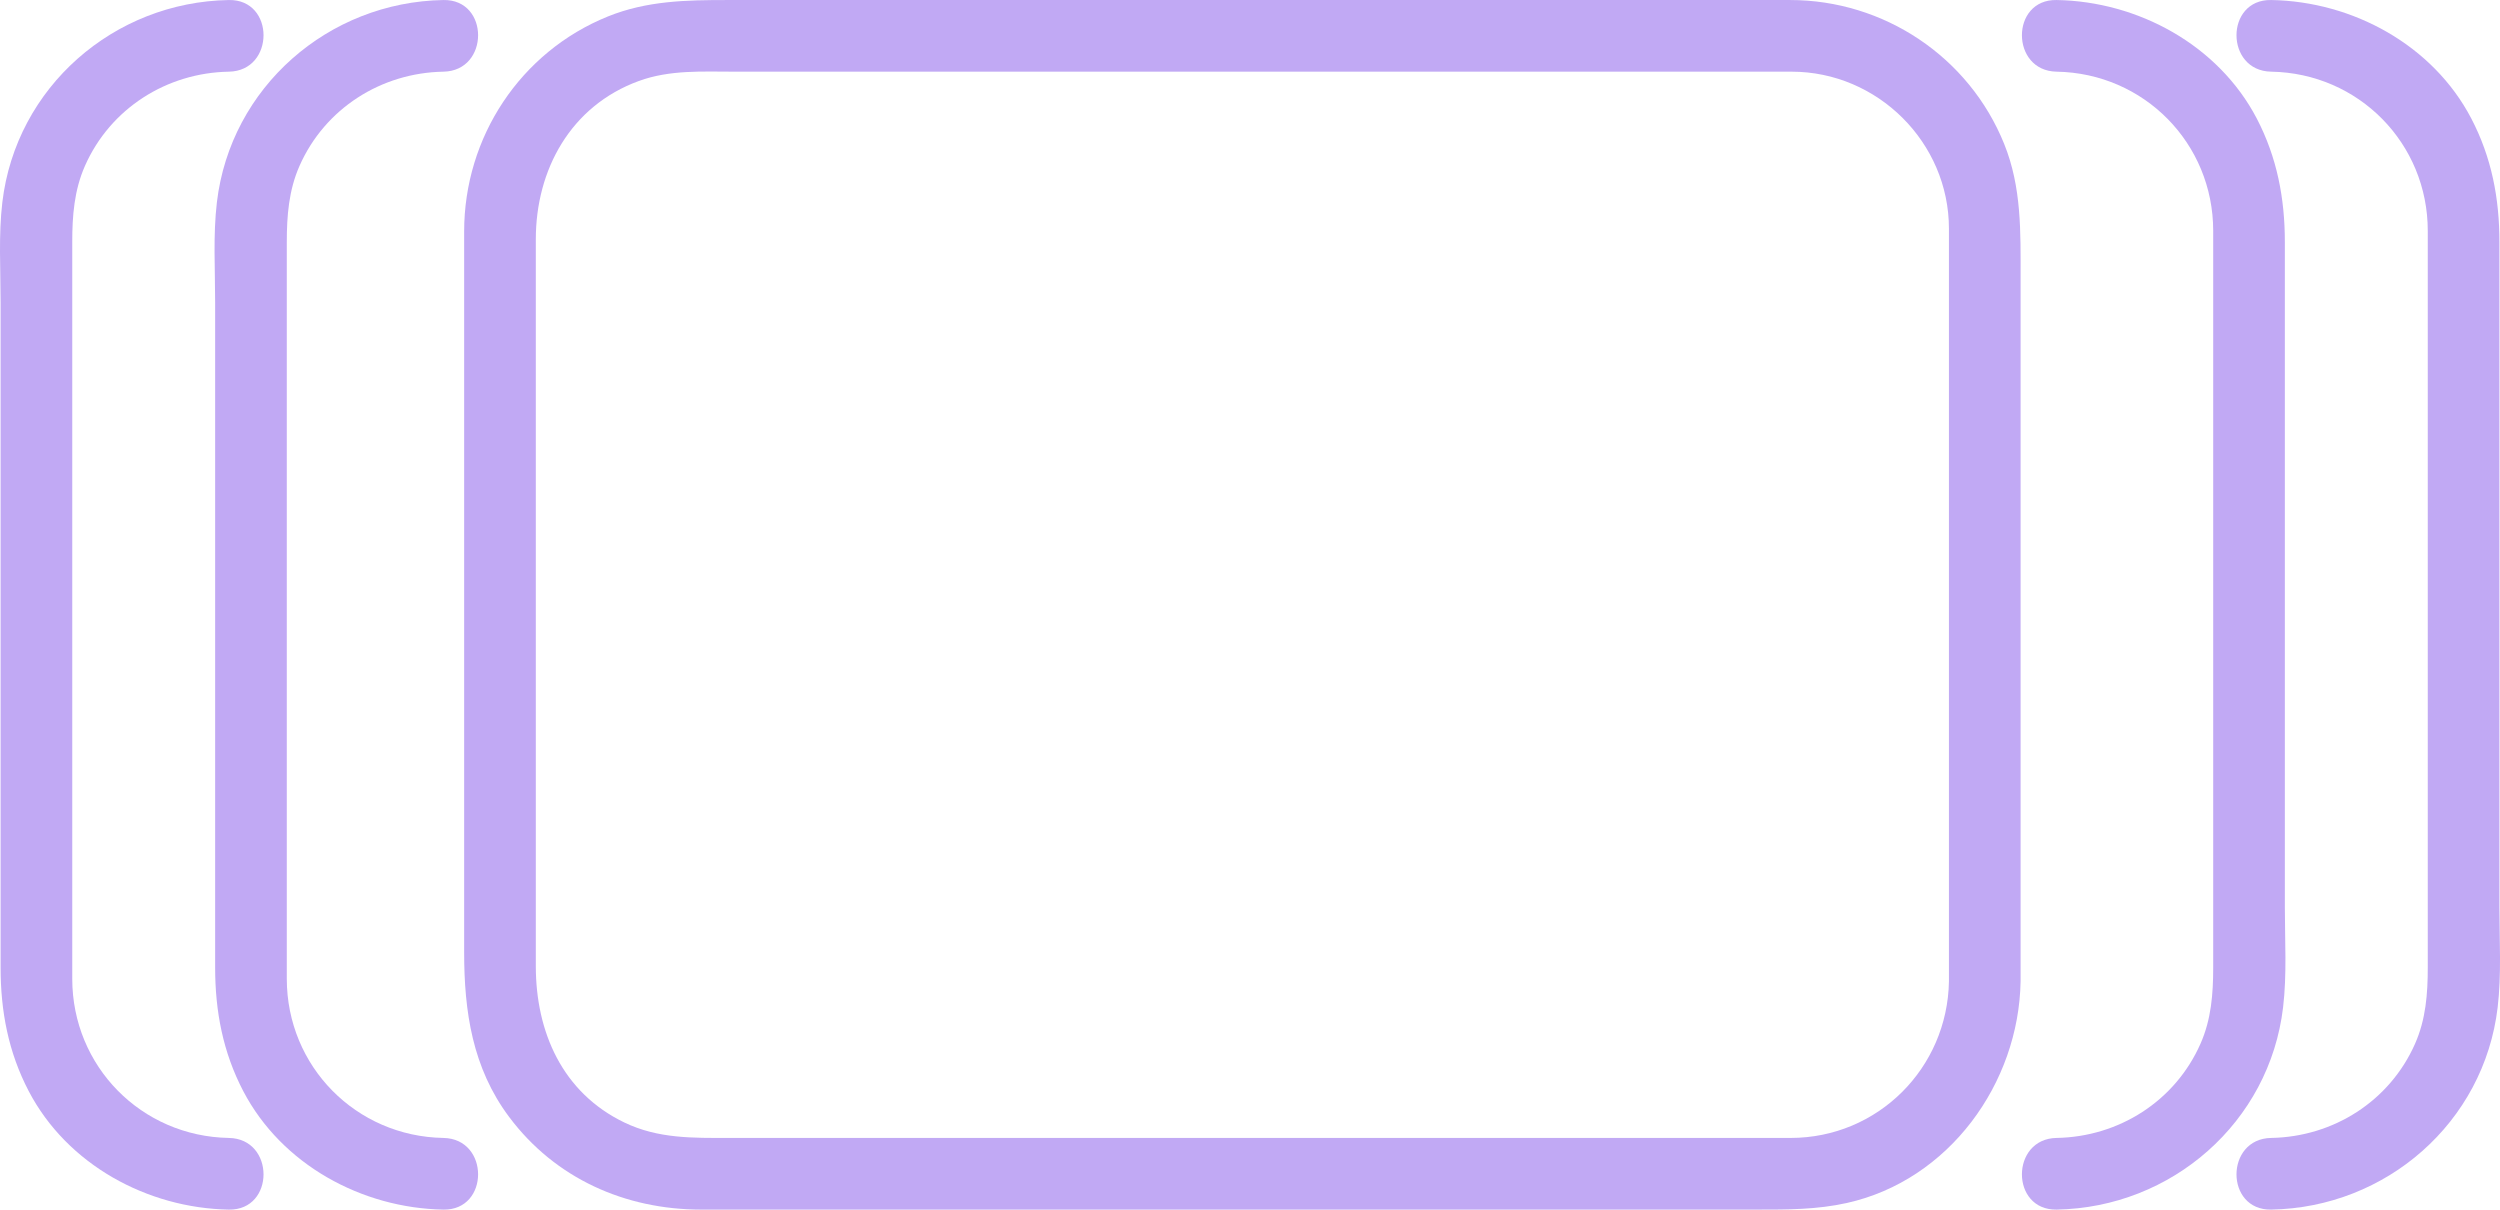 <?xml version="1.0" encoding="UTF-8" standalone="no"?><svg xmlns="http://www.w3.org/2000/svg" fill="#000000" height="253.22pt" version="1.1" viewBox="0 0 523.36 253.22" width="523.36pt">
 <g fill="#c1a9f4" id="change1_1">
  <path d="m408 205.43c-0.31 18.18-14.89 32.79-33.16 32.79h-16.88-82.94-92.95-29.39c-7.6 0-14.87 0.19-21.99-3.24-12.99-6.26-18.52-18.99-18.52-32.73v-29.95-93.831-28.356c0-14.597 7.3-27.937 21.55-33.152 6.52-2.387 13.37-1.957 20.17-1.957h30.47 175.24 15.46c18.01 0 32.94 14.824 32.94 32.867v63.359 94.2c0 9.67 15 9.67 15 0v-147.3c0-9.579 0.24-18.892-3.44-28.009-7.36-18.23-25.17-30.117-44.82-30.117-17.89-0-35.79-0-53.69-0h-168.75c-8.57 0-16.86 0.141-25.02 3.434-18.35 7.415-30.112 25.292-30.112 45.024v68.688 82.19c0 12.4 1.715 24.2 9.422 34.49 9.62 12.87 24.29 19.39 40.18 19.39h157.21 63.89c6.35 0 12.45 0.02 18.75-1.38 21.4-4.75 36.02-25.04 36.38-46.41 0.16-9.68-14.84-9.66-15 0" fill="inherit"/>
  <path d="m92.832 238.22c-18.309-0.31-32.793-14.99-32.793-33.32v-23.17-93.066-37.988c0-5.488 0.406-10.848 2.672-15.973 5.312-12.008 17.105-19.476 30.121-19.699 9.668-0.164 9.678-15.164 0-15-24.078 0.406-44.57 18.242-47.426 42.324-0.816 6.899-0.367 14.051-0.367 20.977v90.245 49c0 9.12 1.617 17.7 5.887 25.87 8.043 15.39 24.855 24.51 41.906 24.8 9.678 0.16 9.668-14.84 0-15" fill="inherit"/>
  <path d="m47.918 238.22c-18.313-0.31-32.793-14.99-32.793-33.32v-23.17-93.066-37.988c0-5.488 0.402-10.848 2.668-15.973 5.312-12.008 17.109-19.476 30.125-19.699 9.66-0.164 9.676-15.164 0-15-24.082 0.406-44.57 18.242-47.426 42.324-0.82 6.899-0.367 14.051-0.367 20.977v90.245 49c0 9.12 1.617 17.7 5.887 25.87 8.043 15.39 24.851 24.51 41.906 24.8 9.676 0.16 9.66-14.84 0-15" fill="inherit"/>
  <path d="m430.53 253.22c24.08-0.41 44.57-18.24 47.42-42.33 0.82-6.89 0.37-14.05 0.37-20.97v-90.252-48.992c0-9.125-1.62-17.696-5.88-25.871-8.05-15.395-24.86-24.512-41.91-24.801-9.68-0.164-9.66 14.836 0 15 18.31 0.308 32.79 14.992 32.79 33.32v23.176 93.06 37.99c0 5.49-0.4 10.85-2.67 15.97-5.31 12.01-17.1 19.48-30.12 19.7-9.66 0.16-9.68 15.16 0 15" fill="inherit"/>
  <path d="m475.45 253.22c24.08-0.41 44.57-18.24 47.42-42.33 0.82-6.89 0.37-14.05 0.37-20.97v-90.252-48.992c0-9.125-1.62-17.696-5.89-25.871-8.04-15.395-24.85-24.516-41.9-24.801-9.68-0.164-9.66 14.836 0 15 18.31 0.308 32.79 14.992 32.79 33.32v23.172 93.064 37.99c0 5.49-0.4 10.84-2.67 15.97-5.31 12.01-17.11 19.48-30.12 19.7-9.66 0.16-9.68 15.16 0 15" fill="inherit"/>
 </g>
</svg>